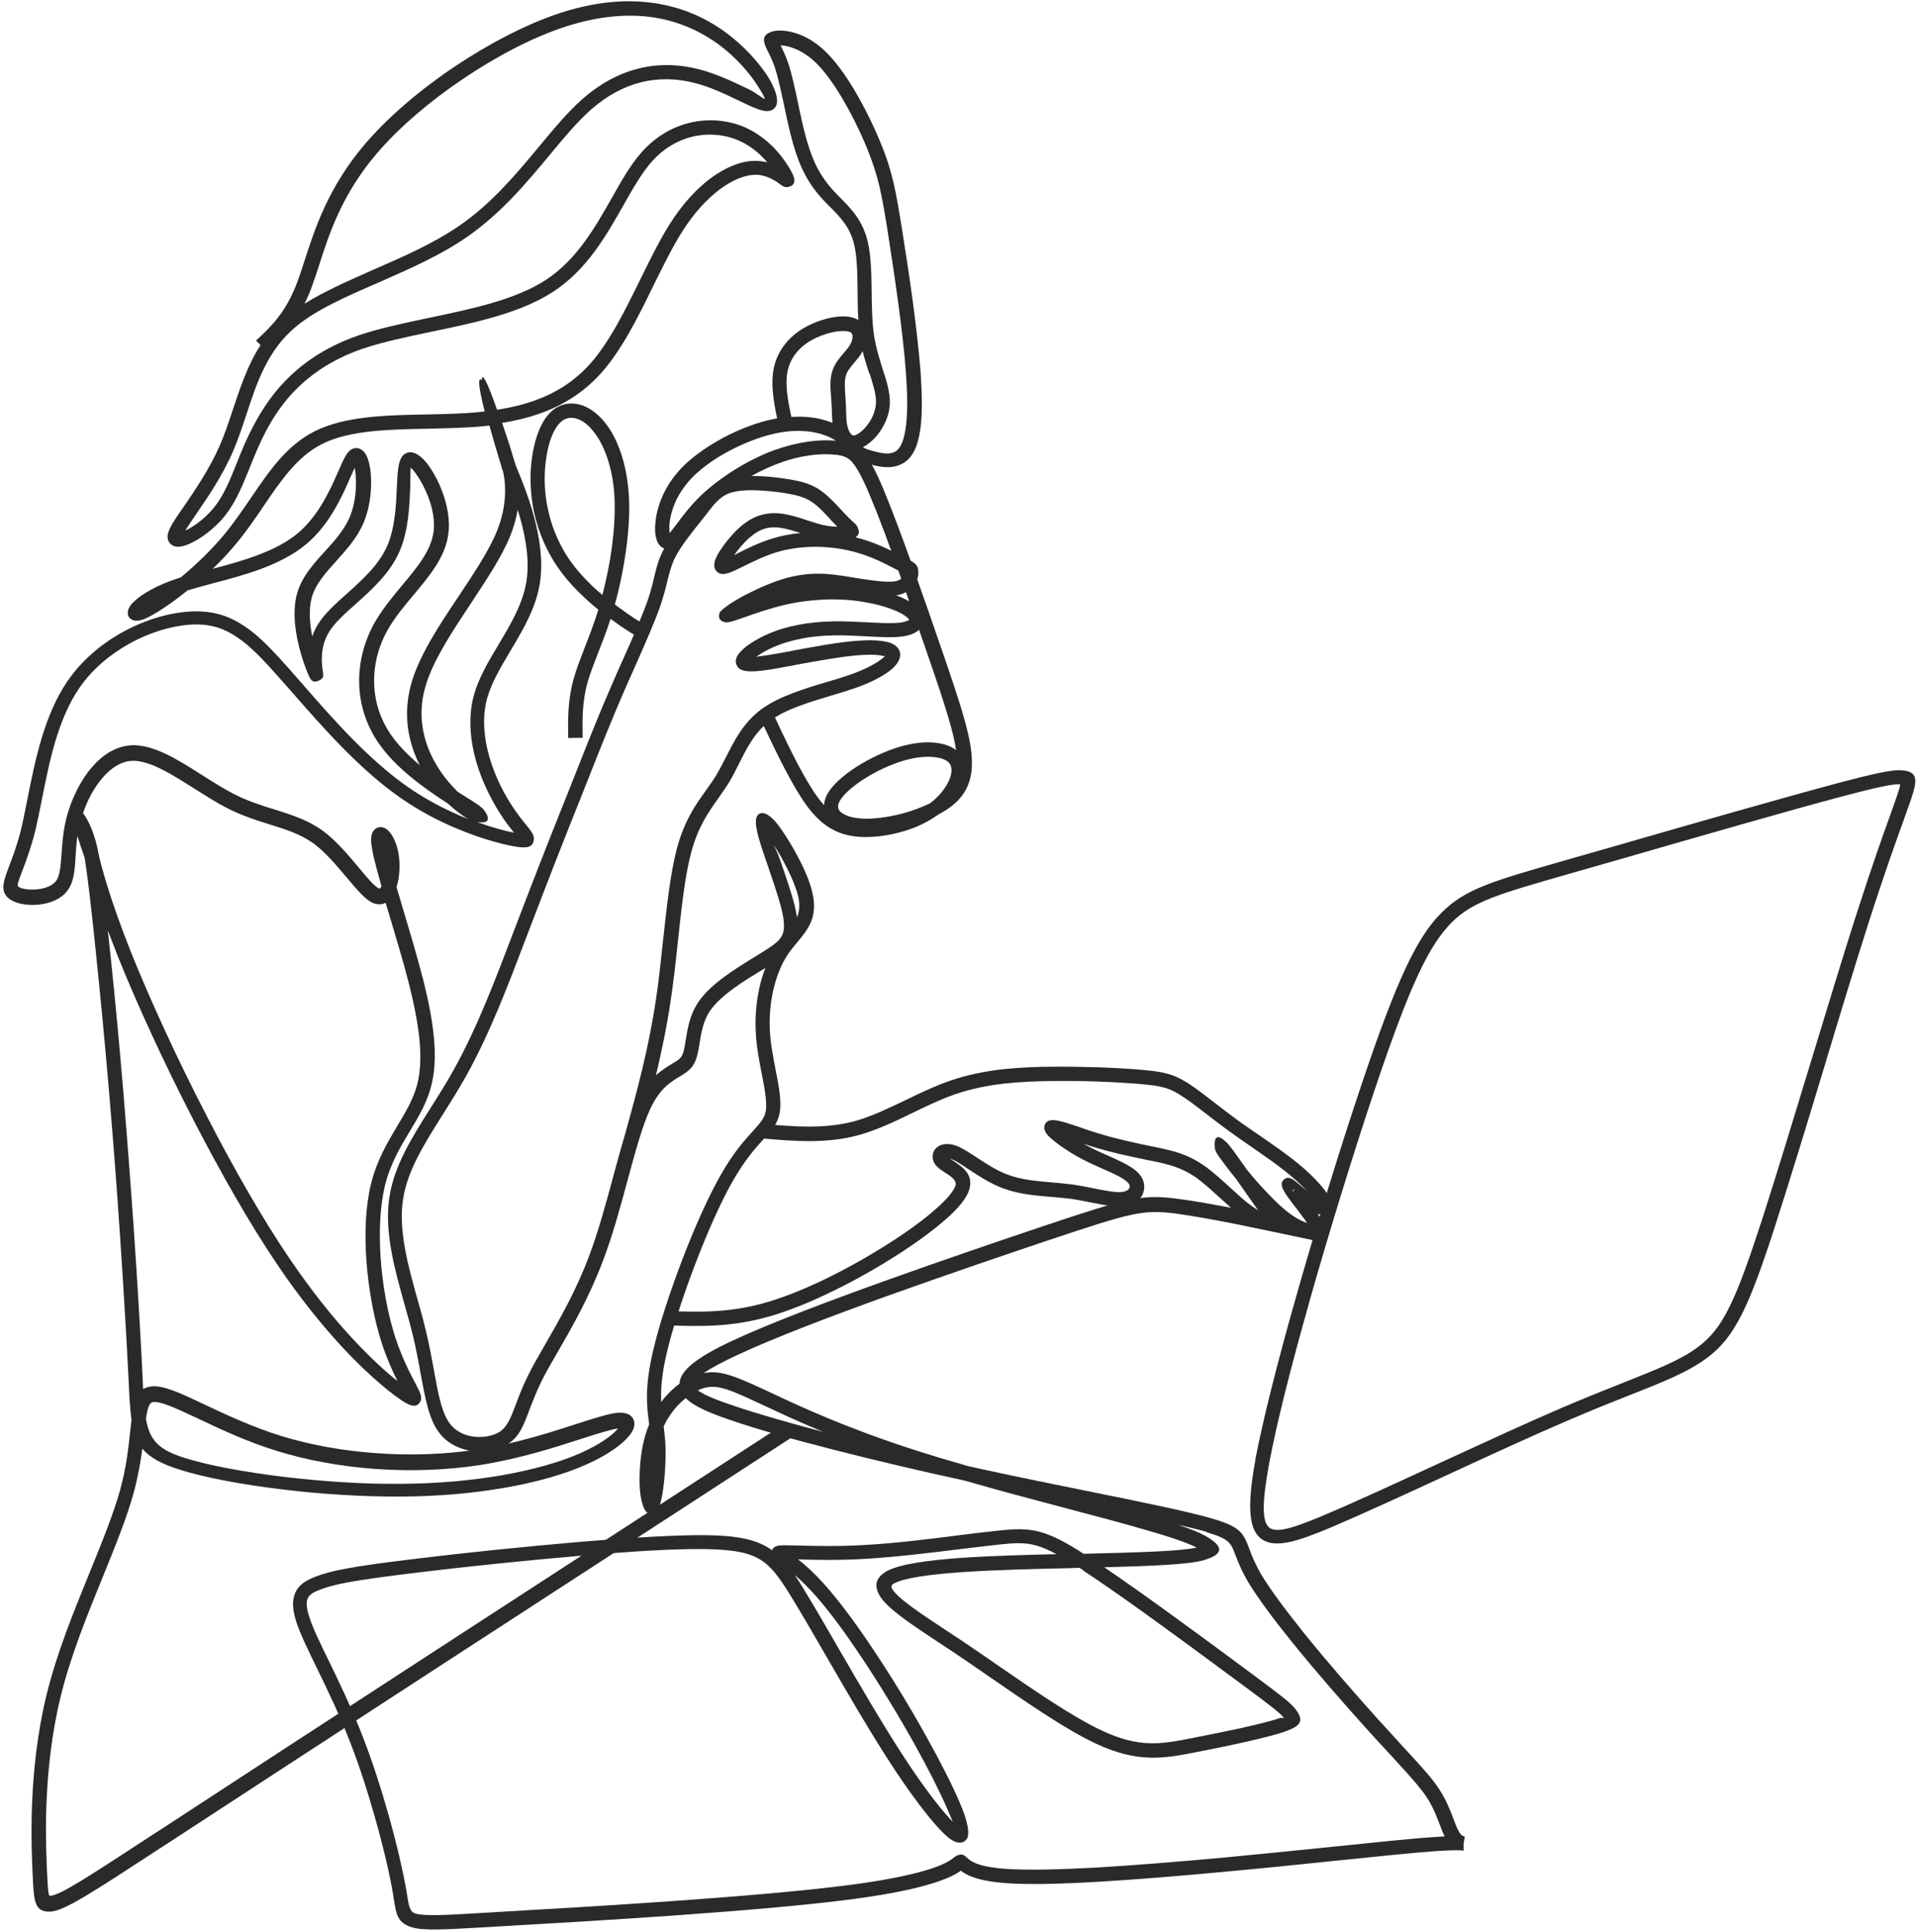 <?xml version="1.0" encoding="UTF-8"?>
<!DOCTYPE svg PUBLIC '-//W3C//DTD SVG 1.0//EN'
          'http://www.w3.org/TR/2001/REC-SVG-20010904/DTD/svg10.dtd'>
<svg clip-rule="evenodd" fill-rule="evenodd" height="103.0" image-rendering="optimizeQuality" preserveAspectRatio="xMidYMid meet" shape-rendering="geometricPrecision" text-rendering="geometricPrecision" version="1.0" viewBox="-0.2 -0.1 102.2 103.0" width="102.2" xmlns="http://www.w3.org/2000/svg" xmlns:xlink="http://www.w3.org/1999/xlink" zoomAndPan="magnify"
><g fill="#2b2a29" fill-rule="nonzero" id="change1_1"
  ><path d="M66.72 77.76c0.4,-2.13 1.19,-5.22 2.12,-8.51 1.13,-4 2.46,-8.29 3.53,-11.47 0.97,-2.9 1.72,-4.87 2.38,-6.28 0.68,-1.44 1.26,-2.3 1.91,-2.94 1.26,-1.26 2.66,-1.66 6.56,-2.78l2.9 -0.83c3.95,-1.14 8.91,-2.56 11.76,-3.32 1.78,-0.47 2.74,-0.68 3.24,-0.66 0.88,0.04 0.88,0.45 0.68,1.18 -0.1,0.34 -0.26,0.78 -0.5,1.45 -0.39,1.08 -1,2.76 -1.88,5.5 -0.67,2.09 -1.5,4.82 -2.33,7.58 -0.93,3.08 -1.88,6.19 -2.62,8.48 -0.71,2.21 -1.25,3.7 -1.79,4.78 -0.56,1.12 -1.12,1.81 -1.88,2.37 -0.99,0.74 -2.28,1.26 -4.19,2.01 -0.91,0.36 -1.97,0.78 -3.24,1.33 -1.87,0.8 -4.17,1.86 -6.4,2.89 -2.29,1.06 -4.51,2.08 -6.2,2.8 -1.76,0.74 -2.95,1.13 -3.68,0.65 -0.72,-0.48 -0.82,-1.74 -0.36,-4.25zm2.85 -8.31c-0.93,3.27 -1.71,6.35 -2.1,8.44 -0.4,2.17 -0.4,3.2 0.03,3.49 0.43,0.28 1.43,-0.07 2.96,-0.72 1.64,-0.69 3.88,-1.73 6.18,-2.79 2.24,-1.03 4.53,-2.09 6.42,-2.9 1.24,-0.53 2.32,-0.96 3.25,-1.33 1.86,-0.74 3.11,-1.23 4.02,-1.92 0.66,-0.49 1.16,-1.1 1.66,-2.11 0.52,-1.04 1.04,-2.5 1.75,-4.68 0.75,-2.32 1.69,-5.42 2.62,-8.47 0.84,-2.75 1.66,-5.47 2.34,-7.59 0.89,-2.78 1.49,-4.45 1.88,-5.53 0.23,-0.65 0.39,-1.08 0.48,-1.4 0.04,-0.14 0.06,-0.22 0.02,-0.22 -0.41,-0.02 -1.31,0.18 -3.01,0.63 -2.8,0.74 -7.78,2.18 -11.74,3.32l-2.9 0.83c-3.76,1.08 -5.1,1.46 -6.23,2.58 -0.58,0.58 -1.13,1.38 -1.76,2.72 -0.65,1.38 -1.38,3.32 -2.35,6.2 -1.06,3.16 -2.39,7.44 -3.52,11.43z"
    /><path d="M70.18 66.11c-1.46,-0.31 -2.92,-0.62 -4.29,-0.9 -1.34,-0.27 -2.53,-0.48 -3.4,-0.6 -0.86,-0.11 -1.44,-0.13 -2.34,0.06 -0.93,0.19 -2.2,0.61 -4.42,1.35 -2.24,0.75 -5.43,1.84 -8.51,2.94 -3.09,1.11 -6.1,2.26 -8,3.14 -0.89,0.41 -1.52,0.75 -1.91,1.02 0.37,-0.08 0.73,-0.06 1.14,0.04 0.52,0.13 1.13,0.39 1.97,0.78l0.41 0.19c1.63,0.77 4.08,1.91 7.71,3.08 0.9,0.29 1.87,0.58 2.88,0.87l0.87 0.19c1.98,0.43 3.82,0.8 5.5,1.14 2.87,0.58 5.28,1.07 6.59,1.45 1.58,0.46 1.7,0.78 2.03,1.64 0.12,0.33 0.29,0.77 0.64,1.37 0.48,0.8 1.3,1.9 2.23,3.06 1.27,1.58 2.76,3.28 3.9,4.55 0.56,0.62 1.04,1.14 1.44,1.58 1.05,1.14 1.65,1.78 2.06,2.49 0.27,0.46 0.45,0.92 0.6,1.32 0.15,0.4 0.28,0.73 0.42,0.86 0.08,0.08 0.19,0.09 0.19,0.1l-0.06 0.37 0 0.38c-0.03,0 -0.04,-0 -0.07,-0.01 -0.08,-0.01 -0.43,-0.03 -1.35,0.03 -1.15,0.08 -3.11,0.28 -5.43,0.52 -1.81,0.19 -3.85,0.4 -5.94,0.59 -2.34,0.22 -4.67,0.41 -6.69,0.53 -2.04,0.12 -3.79,0.16 -4.94,0.07 -1.52,-0.11 -2.11,-0.44 -2.38,-0.66 -0.42,0.3 -1.62,0.96 -5.66,1.5 -4.9,0.66 -14.08,1.19 -18.96,1.47l-0.66 0.04c-2.29,0.13 -3.39,0.2 -4.01,0 -0.74,-0.23 -0.82,-0.67 -0.95,-1.53l-0.04 -0.26c-0.16,-0.96 -0.5,-2.44 -0.96,-4.06 -0.37,-1.31 -0.81,-2.7 -1.31,-3.98 -0.58,-1.51 -1.24,-2.86 -1.79,-3.99 -0.5,-1.03 -0.91,-1.87 -1.11,-2.51 -0.24,-0.77 -0.19,-1.28 0.04,-1.65 0.23,-0.37 0.61,-0.56 1.03,-0.72 0.38,-0.14 0.79,-0.27 1.61,-0.42 0.8,-0.15 2,-0.32 3.93,-0.55 2.22,-0.27 5.44,-0.61 8.48,-0.87 2.25,-0.19 4.41,-0.33 6.02,-0.36 1.93,-0.03 3.07,0.12 3.92,0.58 0.12,0.07 0.24,0.14 0.35,0.22 0.05,-0.14 0.17,-0.22 0.39,-0.25 0.17,-0.02 0.51,-0.01 1,-0 0.82,0.02 2.08,0.06 3.58,-0.03 1.63,-0.09 3.56,-0.33 5.17,-0.54 0.68,-0.08 1.3,-0.16 1.88,-0.22 0.93,-0.1 1.56,-0.13 2.29,0.07 0.63,0.18 1.31,0.52 2.3,1.16 2.92,-0.07 5.11,-0.13 6.03,-0.33 -0.49,-0.25 -1.41,-0.57 -2.82,-0.97 -1.11,-0.32 -2.55,-0.71 -4.12,-1.12 -1.74,-0.46 -3.63,-0.96 -5.43,-1.48 -2.39,-0.52 -4.78,-1.08 -6.92,-1.63 -2.2,-0.56 -4.15,-1.11 -5.57,-1.6 -1.13,-0.38 -1.96,-0.74 -2.38,-1.17 -0.19,0.15 -0.38,0.33 -0.56,0.54 -0.23,0.28 -0.45,0.6 -0.62,0.97 0.04,0.28 0.07,0.57 0.09,0.88 0.04,0.77 -0.01,1.7 -0.11,2.41 -0.04,0.32 -0.1,0.6 -0.15,0.8 -0.1,0.36 -0.28,0.58 -0.53,0.57l-0.08 -0.01 -0.02 -0.01c-0.25,-0.07 -0.46,-0.72 -0.48,-1.55 -0.02,-0.7 0.04,-1.6 0.24,-2.39l0.07 -0.25c0.06,-0.19 0.12,-0.38 0.2,-0.56 -0.13,-0.96 -0.25,-1.94 0.2,-3.89 0.31,-1.34 0.89,-3.13 1.56,-4.88 0.64,-1.68 1.37,-3.32 2.02,-4.47 0.7,-1.25 1.31,-1.91 1.76,-2.41 0.36,-0.4 0.6,-0.67 0.67,-1.02 0.09,-0.47 -0.05,-1.21 -0.21,-2.03 -0.13,-0.66 -0.27,-1.36 -0.31,-2.09 -0.06,-0.84 0.01,-1.69 0.18,-2.46 0.08,-0.38 0.19,-0.75 0.33,-1.09l-0.16 0.1c-0.98,0.59 -2.22,1.35 -2.79,2.18 -0.37,0.54 -0.47,1.17 -0.56,1.71 -0.08,0.48 -0.14,0.89 -0.36,1.22 -0.19,0.28 -0.44,0.42 -0.73,0.6 -0.44,0.26 -1.02,0.61 -1.52,1.66 -0.43,0.9 -0.82,2.33 -1.24,3.88 -0.38,1.41 -0.79,2.92 -1.31,4.28 -0.73,1.94 -1.64,3.52 -2.39,4.82 -0.36,0.62 -0.68,1.17 -0.92,1.67 -0.26,0.54 -0.44,1.02 -0.6,1.43 -0.31,0.83 -0.53,1.43 -1.14,1.83 -0.5,0.32 -1.23,0.48 -1.94,0.38 -0.62,-0.09 -1.24,-0.37 -1.67,-0.89 -0.6,-0.72 -0.8,-1.86 -1.06,-3.26 -0.11,-0.63 -0.24,-1.31 -0.41,-2.02 -0.12,-0.5 -0.28,-1.06 -0.44,-1.63 -0.52,-1.86 -1.08,-3.84 -0.82,-5.67 0.24,-1.71 1.19,-3.21 2.23,-4.86 0.4,-0.63 0.82,-1.29 1.21,-2 1.25,-2.23 2.26,-4.91 3.21,-7.41l0.28 -0.73c0.92,-2.41 1.8,-4.64 2.55,-6.51l0.48 -1.21c0.68,-1.72 1.23,-3.11 1.88,-4.6 0.26,-0.6 0.42,-0.97 0.6,-1.36 0.53,-1.18 1.03,-2.33 1.33,-3.18 0.18,-0.52 0.28,-0.93 0.36,-1.28 0.11,-0.47 0.21,-0.87 0.43,-1.32 0.33,-0.67 0.91,-1.41 1.42,-2.05l0.38 -0.48c0.53,-0.68 0.92,-1.19 1.79,-1.41 0.38,-0.1 0.85,-0.13 1.33,-0.12 0.61,0.01 1.23,0.08 1.73,0.16 0.45,0.07 0.81,0.15 1.11,0.26 0.32,0.12 0.59,0.27 0.85,0.48 0.33,0.26 0.66,0.62 0.95,0.93 0.11,0.12 0.22,0.24 0.35,0.37 0.09,0.09 0.16,0.16 0.22,0.21 0.14,0.13 0.24,0.21 0.29,0.34 0.1,0.23 0.07,0.4 -0.12,0.52 1.03,0.26 1.82,0.67 2.34,0.94l0.26 0.13c0.57,0.29 0.75,0.38 0.75,0.83 0,0.22 -0.08,0.53 -0.32,0.78 -0.17,0.17 -0.41,0.32 -0.74,0.39l-0.13 0.02c0.5,0.19 0.9,0.41 1.14,0.64 0.13,0.12 0.22,0.25 0.27,0.39 0.07,0.19 0.07,0.37 0,0.55 -0.07,0.16 -0.19,0.3 -0.37,0.4 -0.17,0.1 -0.41,0.18 -0.71,0.22 -0.51,0.07 -1.2,0.03 -1.95,-0.01 -0.54,-0.03 -1.12,-0.06 -1.65,-0.05 -0.62,0.01 -1.21,0.06 -1.75,0.17 -0.54,0.1 -1.03,0.25 -1.48,0.44 -0.37,0.16 -0.7,0.35 -0.95,0.53l0.22 -0.03c0.47,-0.06 1.06,-0.17 1.67,-0.28l0.03 -0.01c1.24,-0.23 2.55,-0.48 3.58,-0.54 0.21,-0.01 0.4,-0.02 0.57,-0.02 0.39,0 0.73,0.04 0.98,0.11 0.37,0.11 0.6,0.32 0.62,0.63l0 0.04c0,0.31 -0.26,0.67 -0.77,1 -0.38,0.25 -0.92,0.52 -1.6,0.76 -0.4,0.14 -0.83,0.27 -1.27,0.4 -1.16,0.35 -2.45,0.73 -3.28,1.34 -0.82,0.6 -1.26,1.47 -1.67,2.3 -0.17,0.33 -0.33,0.66 -0.51,0.96 -0.19,0.31 -0.39,0.59 -0.59,0.88 -0.52,0.73 -1.08,1.51 -1.45,2.89 -0.33,1.23 -0.52,2.96 -0.71,4.75 -0.11,1.05 -0.23,2.12 -0.38,3.12 -0.21,1.44 -0.49,2.75 -0.79,4.02 0.3,-0.28 0.6,-0.46 0.85,-0.61 0.22,-0.13 0.4,-0.24 0.5,-0.38 0.13,-0.19 0.18,-0.52 0.24,-0.91 0.1,-0.61 0.21,-1.33 0.68,-2.02 0.66,-0.97 1.98,-1.77 3.02,-2.41l0.53 -0.33c0.46,-0.29 0.77,-0.52 0.91,-0.81 0.14,-0.3 0.13,-0.73 -0.05,-1.45 -0.17,-0.67 -0.48,-1.56 -0.76,-2.38 -0.44,-1.28 -0.83,-2.4 -0.42,-2.64 0.04,-0.02 0.07,-0.03 0.11,-0.04 0.24,-0.05 0.57,0.2 0.91,0.64 0.25,0.33 0.55,0.8 0.84,1.31 0.43,0.75 0.83,1.61 0.98,2.29 0.3,1.31 -0.22,1.94 -0.82,2.66 -0.18,0.22 -0.37,0.44 -0.54,0.71 -0.32,0.5 -0.57,1.14 -0.73,1.85 -0.16,0.71 -0.22,1.48 -0.17,2.24 0.04,0.67 0.18,1.36 0.3,1.99 0.18,0.9 0.33,1.71 0.21,2.32 -0.11,0.56 -0.41,0.89 -0.86,1.38 -0.43,0.47 -1,1.11 -1.66,2.27 -0.63,1.11 -1.34,2.72 -1.97,4.37 -0.66,1.72 -1.23,3.48 -1.53,4.78 -0.27,1.15 -0.32,1.94 -0.29,2.59 0.06,-0.07 0.11,-0.15 0.17,-0.22 0.26,-0.3 0.53,-0.56 0.81,-0.76 0.01,-0.68 0.88,-1.39 2.86,-2.31 1.91,-0.89 4.94,-2.04 8.06,-3.16 3.12,-1.12 6.3,-2.2 8.53,-2.95 2.25,-0.75 3.54,-1.17 4.5,-1.37 1,-0.21 1.64,-0.19 2.59,-0.07 0.93,0.12 2.13,0.34 3.46,0.6 1.3,0.26 2.8,0.58 4.3,0.9l-0.16 0.74zm-33.18 7.92c0.32,0.25 1.02,0.53 1.98,0.85 1.22,0.41 2.85,0.88 4.7,1.37 -1.3,-0.54 -2.35,-1.03 -3.18,-1.42l-0.41 -0.19c-0.79,-0.37 -1.36,-0.62 -1.82,-0.73 -0.41,-0.1 -0.75,-0.08 -1.12,0.06l-0.15 0.06zm27.15 7.56c-0.41,-0.12 -0.93,-0.25 -1.55,-0.39 0.68,0.23 1.17,0.43 1.47,0.6 1.02,0.58 0.94,0.99 -0.09,1.29 -0.78,0.23 -2.69,0.31 -5.31,0.38 1.12,0.76 2.47,1.72 3.8,2.69 1.59,1.15 3.22,2.36 4.35,3.2 1.14,0.85 1.79,1.33 2.05,1.68 0.5,0.65 0.23,0.91 -0.57,1.19 -0.47,0.17 -1.25,0.36 -2.13,0.56 -0.89,0.2 -1.83,0.39 -2.66,0.55 -0.86,0.17 -1.62,0.31 -2.45,0.28 -0.84,-0.03 -1.72,-0.23 -2.82,-0.74 -1.61,-0.75 -3.69,-2.19 -5.72,-3.59 -0.65,-0.45 -1.3,-0.9 -1.93,-1.32l-0.85 -0.56c-1.46,-0.97 -2.67,-1.77 -3.05,-2.44 -0.3,-0.52 -0.21,-0.95 0.38,-1.29 0.66,-0.37 2.15,-0.58 3.95,-0.71 1.58,-0.11 3.42,-0.16 5.11,-0.2 -0.42,-0.22 -0.76,-0.37 -1.08,-0.46 -0.61,-0.17 -1.17,-0.14 -2.01,-0.05 -0.49,0.05 -1.15,0.14 -1.87,0.22 -1.62,0.2 -3.55,0.44 -5.23,0.54 -1.49,0.09 -2.76,0.05 -3.59,0.03 0.41,0.32 0.94,0.8 1.54,1.49 0.75,0.86 1.62,2.04 2.48,3.34 0.99,1.48 1.98,3.11 2.79,4.57 0.77,1.38 1.4,2.62 1.79,3.53 0.45,1.03 0.59,1.77 0.36,2.02 -0.02,0.02 -0.04,0.04 -0.06,0.06 -0.23,0.17 -0.52,0.11 -0.87,-0.16 -0.21,-0.17 -0.48,-0.44 -0.79,-0.8 -0.61,-0.71 -1.42,-1.8 -2.31,-3.17 -1.12,-1.72 -2.37,-3.88 -3.48,-5.8 -0.66,-1.15 -1.28,-2.21 -1.78,-3.03 -0.65,-1.06 -1.11,-1.73 -1.81,-2.11 -0.72,-0.39 -1.75,-0.51 -3.55,-0.49 -1.56,0.02 -3.71,0.16 -5.97,0.36 -3.03,0.26 -6.23,0.6 -8.45,0.87 -1.93,0.23 -3.11,0.4 -3.88,0.54 -0.76,0.14 -1.14,0.26 -1.47,0.38 -0.29,0.11 -0.54,0.23 -0.65,0.41 -0.12,0.19 -0.13,0.5 0.04,1.03 0.18,0.59 0.58,1.41 1.07,2.41 0.55,1.14 1.21,2.5 1.81,4.05 0.5,1.3 0.96,2.72 1.33,4.04 0.47,1.65 0.81,3.17 0.98,4.14l0.04 0.27c0.09,0.55 0.14,0.84 0.43,0.93 0.49,0.15 1.55,0.09 3.74,-0.04l0.66 -0.04c4.87,-0.28 14.04,-0.81 18.9,-1.46 4.32,-0.58 5.15,-1.23 5.41,-1.44 0.07,-0.05 0.11,-0.09 0.18,-0.11 0.27,-0.12 0.37,-0.03 0.55,0.14 0.15,0.14 0.5,0.46 2.04,0.57 1.13,0.08 2.84,0.04 4.85,-0.07 2.03,-0.12 4.34,-0.31 6.66,-0.52 2,-0.19 4.08,-0.4 5.93,-0.59 2.34,-0.24 4.32,-0.45 5.46,-0.52l0.5 -0.03c-0.1,-0.2 -0.19,-0.42 -0.28,-0.67 -0.14,-0.37 -0.31,-0.8 -0.55,-1.21 -0.37,-0.63 -0.95,-1.25 -1.96,-2.36 -0.41,-0.44 -0.89,-0.96 -1.45,-1.58 -1.14,-1.27 -2.64,-2.98 -3.93,-4.58 -0.96,-1.19 -1.8,-2.32 -2.3,-3.15 -0.38,-0.65 -0.56,-1.12 -0.7,-1.49 -0.23,-0.6 -0.31,-0.83 -1.53,-1.18zm-21.98 2.29c0.17,0.25 0.34,0.52 0.52,0.82 0.51,0.84 1.13,1.9 1.79,3.05 1.11,1.92 2.36,4.07 3.46,5.76 0.87,1.34 1.66,2.4 2.25,3.09 0.15,0.17 0.29,0.32 0.41,0.45l-0.33 -0.77c-0.39,-0.9 -1,-2.1 -1.76,-3.46 -0.81,-1.45 -1.79,-3.06 -2.76,-4.52 -0.85,-1.28 -1.7,-2.44 -2.42,-3.26 -0.44,-0.5 -0.83,-0.88 -1.16,-1.16zm15.4 -0.24l-0.22 -0.14 -0.68 0.02c-1.8,0.04 -3.83,0.09 -5.59,0.21 -1.69,0.12 -3.08,0.3 -3.63,0.61 -0.13,0.07 -0.15,0.16 -0.1,0.26 0.29,0.51 1.43,1.27 2.81,2.18l0.85 0.56c0.63,0.42 1.28,0.87 1.93,1.32 2,1.38 4.06,2.8 5.61,3.52 1,0.47 1.79,0.65 2.52,0.67 0.74,0.03 1.46,-0.11 2.28,-0.27 0.86,-0.17 1.82,-0.36 2.64,-0.54 0.84,-0.19 1.59,-0.37 2.04,-0.53 0.12,-0.04 0.25,0.03 0.22,-0.01 -0.2,-0.26 -0.81,-0.72 -1.9,-1.53 -1.1,-0.81 -2.68,-1.99 -4.35,-3.2 -1.63,-1.19 -3.28,-2.36 -4.46,-3.13zm-15.28 -34.83c0.13,-0.31 0.17,-0.66 0.06,-1.12 -0.14,-0.6 -0.51,-1.38 -0.9,-2.08 -0.13,-0.23 -0.27,-0.46 -0.4,-0.66 0.11,0.23 0.23,0.49 0.33,0.78 0.29,0.83 0.61,1.75 0.78,2.44 0.06,0.24 0.1,0.45 0.13,0.64zm-9.8 13.83c0.22,-0.79 0.42,-1.55 0.63,-2.24 0.63,-2.28 1.26,-4.56 1.66,-7.27 0.15,-1.01 0.26,-2.06 0.37,-3.09 0.2,-1.82 0.39,-3.58 0.73,-4.87 0.4,-1.51 1,-2.35 1.56,-3.13 0.2,-0.28 0.39,-0.55 0.56,-0.83 0.17,-0.29 0.33,-0.6 0.49,-0.91 0.46,-0.91 0.94,-1.87 1.9,-2.58 0.94,-0.69 2.3,-1.1 3.51,-1.46 0.45,-0.13 0.87,-0.26 1.24,-0.39 0.63,-0.22 1.11,-0.46 1.44,-0.67 0.28,-0.19 0.43,-0.32 0.43,-0.37 -0.01,-0.02 -0.03,0.07 -0.07,0.06 -0.17,-0.05 -0.44,-0.08 -0.76,-0.08 -0.17,0 -0.34,0.01 -0.51,0.02 -0.99,0.07 -2.28,0.31 -3.49,0.53l-0.03 0.01c-0.63,0.12 -1.24,0.23 -1.72,0.29 -0.57,0.07 -1.02,0.06 -1.23,-0.12 -0.04,-0.03 -0.07,-0.07 -0.1,-0.12 -0.12,-0.2 -0.09,-0.42 0.07,-0.64 0.09,-0.12 0.22,-0.25 0.39,-0.39 0.3,-0.23 0.72,-0.49 1.2,-0.69 0.5,-0.22 1.05,-0.38 1.64,-0.49 0.58,-0.11 1.21,-0.17 1.89,-0.18 0.57,-0.01 1.15,0.03 1.69,0.05 0.72,0.04 1.38,0.07 1.82,0.02 0.19,-0.03 0.33,-0.07 0.43,-0.12l0.04 -0.03c-0.01,-0.03 -0.04,-0.07 -0.09,-0.11 -0.17,-0.16 -0.48,-0.33 -0.9,-0.48 -0.43,-0.16 -0.96,-0.29 -1.54,-0.38 -0.62,-0.1 -1.3,-0.14 -2.02,-0.11 -0.65,0.03 -1.33,0.11 -2.03,0.27 -0.82,0.19 -1.66,0.48 -2.25,0.69 -0.5,0.18 -0.85,0.3 -1.02,0.24 -0.25,-0.07 -0.34,-0.23 -0.26,-0.49l0 -0c0.05,-0.15 0.72,-0.64 1.56,-1.05 0.55,-0.28 1.19,-0.56 1.77,-0.74 0.71,-0.22 1.34,-0.3 1.92,-0.3 0.58,0 1.1,0.08 1.62,0.16l0.29 0.05c0.89,0.14 1.76,0.28 2.23,0.19 0.16,-0.03 0.27,-0.1 0.34,-0.17 0.08,-0.09 0.11,-0.19 0.11,-0.26 0,-0.01 -0.08,-0.03 -0.33,-0.15l-0.27 -0.14c-0.52,-0.27 -1.35,-0.7 -2.41,-0.93 -0.6,-0.13 -1.27,-0.2 -1.96,-0.18 -0.61,0.02 -1.24,0.11 -1.84,0.29 -0.66,0.2 -1.29,0.52 -1.78,0.76 -0.57,0.28 -0.98,0.49 -1.26,0.36l-0 -0c-0.04,-0.02 -0.07,-0.04 -0.11,-0.07 -0.18,-0.16 -0.2,-0.39 -0.1,-0.67 0.06,-0.15 0.15,-0.33 0.28,-0.52 0.25,-0.38 0.61,-0.82 0.96,-1.14 0.37,-0.34 0.75,-0.57 1.13,-0.69 0.39,-0.12 0.77,-0.14 1.18,-0.09 0.44,0.06 0.89,0.2 1.33,0.35 0.31,0.1 0.61,0.2 0.89,0.26 0.27,0.06 0.52,0.08 0.73,0.09l-0.34 -0.36c-0.26,-0.29 -0.56,-0.62 -0.86,-0.85 -0.2,-0.16 -0.4,-0.27 -0.64,-0.36 -0.26,-0.1 -0.57,-0.16 -0.97,-0.23 -0.47,-0.07 -1.06,-0.14 -1.62,-0.15 -0.42,-0.01 -0.82,0.02 -1.14,0.1 -0.62,0.16 -0.95,0.57 -1.38,1.14l-0.38 0.48c-0.49,0.61 -1.05,1.32 -1.34,1.91 -0.18,0.38 -0.27,0.74 -0.38,1.17 -0.09,0.38 -0.2,0.81 -0.38,1.35 -0.3,0.87 -0.82,2.04 -1.35,3.24l-0.6 1.35c-0.63,1.46 -1.19,2.85 -1.87,4.58l-0.48 1.21c-0.74,1.85 -1.61,4.05 -2.54,6.5l-0.28 0.73c-0.96,2.53 -1.98,5.23 -3.26,7.51 -0.4,0.71 -0.82,1.38 -1.23,2.03 -0.99,1.57 -1.9,3.01 -2.12,4.56 -0.24,1.67 0.3,3.57 0.8,5.36 0.16,0.56 0.31,1.1 0.44,1.66 0.18,0.74 0.3,1.43 0.42,2.06 0.23,1.29 0.42,2.33 0.9,2.9 0.3,0.36 0.74,0.56 1.19,0.62 0.53,0.07 1.06,-0.03 1.42,-0.26 0.4,-0.27 0.59,-0.76 0.85,-1.45 0.16,-0.43 0.35,-0.93 0.63,-1.5 0.25,-0.52 0.58,-1.08 0.94,-1.71 0.74,-1.28 1.63,-2.83 2.34,-4.71 0.49,-1.31 0.9,-2.81 1.28,-4.22zm10.01 -34.31c-0.38,-0.12 -0.76,-0.24 -1.11,-0.29 -0.3,-0.04 -0.58,-0.03 -0.85,0.06 -0.28,0.09 -0.55,0.26 -0.84,0.52 -0.27,0.25 -0.55,0.58 -0.76,0.88l0.15 -0.08c0.52,-0.26 1.18,-0.59 1.9,-0.81 0.5,-0.15 1.01,-0.25 1.52,-0.29z"
    /><path d="M42.11 76.48c-13.15,8.54 -26.31,17.09 -33.14,21.56l-0.68 0.44c-3.55,2.32 -5.04,3.3 -5.79,3.35 -0.83,0.05 -0.88,-0.54 -0.94,-1.56 -0.05,-0.97 -0.12,-2.46 -0.05,-4.21 0.07,-1.75 0.28,-3.77 0.77,-5.78 0.55,-2.25 1.46,-4.47 2.3,-6.53 0.66,-1.62 1.27,-3.13 1.63,-4.42 0.33,-1.21 0.44,-2.27 0.53,-3.1 0.02,-0.22 0.05,-0.43 0.07,-0.62 -0.08,-0.59 -0.12,-1.32 -0.16,-2.24l-0.02 -0.38c-0.09,-1.8 -0.24,-4.35 -0.43,-7.17 -0.16,-2.42 -0.36,-5.06 -0.58,-7.63 -0.21,-2.46 -0.43,-4.79 -0.63,-6.74 -0.25,-2.48 -0.47,-4.42 -0.6,-5.3l-0.08 -0.52c-0.16,-0.45 -0.29,-0.84 -0.38,-1.16 -0.06,0.39 -0.08,0.76 -0.1,1.09 -0.05,0.81 -0.09,1.46 -0.53,1.94l-0.04 0.05c-0.38,0.38 -0.99,0.57 -1.56,0.6 -0.58,0.03 -1.16,-0.1 -1.45,-0.36l-0.03 -0.02c-0.41,-0.41 -0.24,-0.88 0.08,-1.72 0.18,-0.48 0.43,-1.12 0.63,-1.96 0.11,-0.46 0.22,-1.02 0.34,-1.62 0.4,-2 0.88,-4.44 2.14,-6.27 0.77,-1.11 1.81,-1.98 2.92,-2.59 1.28,-0.71 2.65,-1.08 3.78,-1.11 1.08,-0.03 1.93,0.25 2.74,0.8 0.78,0.52 1.5,1.29 2.37,2.27l0.7 0.8c1.57,1.8 3.52,4.03 5.62,5.49 0.97,0.68 1.98,1.19 2.89,1.58l0.32 0.13c-0.27,-0.16 -0.65,-0.43 -1.08,-0.83 -1.15,-0.74 -2.75,-1.85 -3.69,-3.22 -0.66,-0.96 -0.99,-2.03 -1.03,-3.1 -0.04,-1.13 0.24,-2.26 0.79,-3.26 0.41,-0.74 0.96,-1.4 1.49,-2.04 0.79,-0.94 1.54,-1.84 1.68,-2.84 0.09,-0.63 -0.06,-1.34 -0.31,-1.96 -0.18,-0.45 -0.4,-0.85 -0.62,-1.15 -0.11,-0.16 -0.21,-0.27 -0.29,-0.34 -0.01,0.15 -0.01,0.54 -0.02,1.04 -0.04,1 -0.09,2.32 -0.57,3.43 -0.51,1.17 -1.47,2.03 -2.35,2.82 -0.58,0.51 -1.11,0.99 -1.41,1.48 -0.52,0.84 -0.38,1.79 -0.33,2.09 0.04,0.24 0.06,0.38 -0.21,0.5 -0.29,0.13 -0.4,0.03 -0.53,-0.24 -0.11,-0.24 -0.52,-1.25 -0.69,-2.37 -0.1,-0.65 -0.12,-1.35 0.04,-1.97 0.24,-0.92 0.87,-1.62 1.51,-2.32 0.5,-0.55 1,-1.11 1.29,-1.76 0.36,-0.82 0.41,-1.83 0.32,-2.5l-0.03 -0.19 -0.22 0.49c-0.44,1.01 -1.11,2.54 -2.37,3.59 -1.35,1.13 -3.31,1.65 -5.03,2.1 -0.45,0.12 -0.89,0.24 -1.29,0.36 -0.97,0.79 -1.85,1.34 -2.31,1.53 -0.24,0.09 -0.43,0.11 -0.56,0.07 -0.28,-0.09 -0.37,-0.29 -0.29,-0.57 0.03,-0.1 0.1,-0.22 0.21,-0.34 0.29,-0.32 1.01,-0.82 2.08,-1.21 0.16,-0.06 0.33,-0.11 0.5,-0.17l0.09 -0.07c0.76,-0.64 1.58,-1.42 2.27,-2.26 0.5,-0.61 0.94,-1.26 1.38,-1.9 0.98,-1.44 1.91,-2.81 3.4,-3.56 1.61,-0.81 3.78,-0.86 5.95,-0.9 0.7,-0.01 1.39,-0.03 2.09,-0.07 0.35,-0.02 0.7,-0.05 1.03,-0.09 -0.36,-1.41 -0.36,-1.85 -0.16,-1.67 0.01,-0.41 0.25,-0.05 0.82,1.58 0.71,-0.11 1.39,-0.27 2.03,-0.5 1.1,-0.4 2.09,-1.01 2.93,-1.95 1.05,-1.18 1.88,-2.88 2.68,-4.51 0.53,-1.07 1.04,-2.12 1.59,-2.98 0.67,-1.05 1.4,-1.83 2.11,-2.37 0.85,-0.64 1.68,-0.95 2.36,-0.96 0.26,-0.01 0.5,0.03 0.71,0.08 -0.08,-0.09 -0.16,-0.18 -0.25,-0.27 -0.33,-0.34 -0.76,-0.67 -1.26,-0.89 -0.72,-0.32 -1.61,-0.42 -2.5,-0.21 -0.77,0.19 -1.53,0.62 -2.18,1.36 -0.52,0.6 -0.99,1.42 -1.48,2.29 -0.92,1.62 -1.94,3.43 -3.74,4.61 -1.76,1.15 -4.19,1.66 -6.51,2.14 -1.33,0.28 -2.62,0.55 -3.7,0.92 -1.43,0.5 -2.49,1.19 -3.31,1.96 -0.82,0.77 -1.39,1.63 -1.82,2.46 -0.35,0.66 -0.61,1.32 -0.86,1.94 -0.39,0.96 -0.74,1.83 -1.33,2.56 -0.57,0.7 -1.35,1.25 -1.9,1.48 -0.19,0.08 -0.36,0.13 -0.5,0.14 -0.25,0.02 -0.44,-0.06 -0.56,-0.25 -0.07,-0.11 -0.09,-0.23 -0.07,-0.38 0.05,-0.33 0.39,-0.84 0.86,-1.51 0.58,-0.85 1.37,-2 1.92,-3.26 0.26,-0.6 0.48,-1.26 0.7,-1.92 0.39,-1.17 0.78,-2.36 1.47,-3.43l-0.24 -0.24 0.01 -0.01c0.78,-0.73 1.57,-1.46 2.19,-3.11 0.13,-0.34 0.25,-0.73 0.39,-1.15 0.55,-1.7 1.26,-3.91 3.22,-6.21 1.22,-1.43 2.93,-2.89 4.78,-4.13 1.84,-1.23 3.82,-2.26 5.6,-2.85 1.69,-0.55 3.21,-0.72 4.56,-0.59 1.55,0.14 2.87,0.66 3.96,1.39 0.17,0.11 0.33,0.23 0.49,0.35 0.87,0.67 1.56,1.45 2,2.1 0.51,0.76 0.7,1.44 0.5,1.74l-0.02 0.03c-0.33,0.43 -0.97,0.11 -1.87,-0.32 -0.69,-0.33 -1.56,-0.76 -2.44,-0.98 -0.94,-0.24 -1.92,-0.27 -2.89,-0.02 -0.89,0.23 -1.78,0.7 -2.64,1.46 -0.72,0.64 -1.43,1.49 -2.19,2.41 -1.23,1.48 -2.59,3.11 -4.41,4.37 -1.43,0.99 -3.11,1.72 -4.72,2.43 -1.71,0.74 -3.33,1.45 -4.42,2.37 -1.49,1.25 -2.05,2.95 -2.6,4.62 -0.22,0.67 -0.44,1.33 -0.72,1.99 -0.58,1.34 -1.39,2.52 -1.99,3.39 -0.23,0.34 -0.43,0.63 -0.56,0.85 0.46,-0.21 1.07,-0.66 1.53,-1.23 0.52,-0.64 0.85,-1.46 1.21,-2.36 0.25,-0.63 0.52,-1.3 0.9,-2.01 0.47,-0.89 1.08,-1.82 1.97,-2.66 0.89,-0.84 2.04,-1.59 3.58,-2.13 1.12,-0.39 2.44,-0.66 3.79,-0.95 2.25,-0.47 4.62,-0.96 6.25,-2.03 1.65,-1.08 2.62,-2.81 3.5,-4.35 0.51,-0.91 0.99,-1.76 1.57,-2.42 0.76,-0.87 1.67,-1.38 2.58,-1.6 1.06,-0.26 2.12,-0.13 2.98,0.25 0.6,0.27 1.1,0.66 1.49,1.05 0.65,0.67 1.03,1.39 1.09,1.59 0.08,0.29 -0,0.45 -0.26,0.52 -0.2,0.06 -0.31,-0.02 -0.49,-0.15 -0.22,-0.16 -0.7,-0.5 -1.32,-0.49 -0.54,0.01 -1.21,0.27 -1.92,0.81 -0.64,0.49 -1.31,1.2 -1.93,2.17 -0.53,0.83 -1.03,1.85 -1.55,2.9 -0.82,1.68 -1.68,3.43 -2.79,4.68 -0.93,1.04 -2.02,1.72 -3.25,2.16 -0.65,0.23 -1.33,0.4 -2.04,0.51l0.11 0.33c0.18,0.52 0.36,1.08 0.53,1.67 0.06,0.2 0.1,0.31 0.18,0.5 0.4,0.97 1.52,3.65 1.21,5.92 -0.19,1.4 -0.9,2.58 -1.59,3.74 -0.53,0.89 -1.05,1.76 -1.27,2.64 -0.21,0.85 -0.15,1.74 0.04,2.59 0.26,1.13 0.77,2.18 1.26,2.94 0.29,0.46 0.58,0.82 0.79,1.08 0.29,0.36 0.47,0.58 0.43,0.83 -0.05,0.35 -0.3,0.45 -0.86,0.37 -0.59,-0.08 -1.82,-0.38 -3.25,-0.98 -0.96,-0.4 -2.02,-0.95 -3.03,-1.66 -2.18,-1.52 -4.16,-3.79 -5.76,-5.62l-0.7 -0.79c-0.82,-0.93 -1.51,-1.66 -2.23,-2.14 -0.68,-0.46 -1.39,-0.7 -2.3,-0.67 -1.01,0.03 -2.26,0.37 -3.43,1.02 -1.01,0.56 -1.97,1.35 -2.66,2.35 -1.17,1.69 -1.63,4.05 -2.01,5.98 -0.12,0.59 -0.23,1.15 -0.35,1.65 -0.22,0.89 -0.47,1.55 -0.66,2.05 -0.21,0.55 -0.32,0.85 -0.26,0.91l0.01 0.01c0.14,0.12 0.5,0.18 0.89,0.16 0.41,-0.02 0.83,-0.14 1.06,-0.38l0.03 -0.03c0.25,-0.28 0.28,-0.81 0.33,-1.47 0.04,-0.57 0.08,-1.22 0.26,-1.93 0.24,-0.93 0.71,-1.96 1.37,-2.72 0.57,-0.66 1.27,-1.11 2.09,-1.16 1.18,-0.06 2.49,0.77 3.79,1.6 0.57,0.36 1.14,0.72 1.68,1 0.75,0.38 1.47,0.61 2.16,0.82 0.92,0.29 1.78,0.56 2.58,1.14 0.72,0.53 1.35,1.29 1.9,1.94 0.47,0.57 0.87,1.05 1.11,1.14l0.02 0.01c0.01,-0 0.02,-0.02 0.04,-0.04 0.02,-0.03 0.04,-0.06 0.06,-0.09 -0.3,-1.05 -0.52,-1.89 -0.55,-2.35 -0.02,-0.29 0.03,-0.49 0.13,-0.62 0.13,-0.16 0.3,-0.22 0.5,-0.17 0.11,0.03 0.22,0.1 0.31,0.2 0.2,0.21 0.43,0.66 0.52,1.21 0.09,0.56 0.06,1.26 -0.11,1.77l0.36 1.22c0.15,0.49 0.3,1.02 0.51,1.72 0.36,1.25 0.73,2.57 0.95,3.83 0.23,1.29 0.31,2.52 0.09,3.57 -0.21,1.04 -0.7,1.85 -1.22,2.71 -0.5,0.84 -1.03,1.72 -1.31,2.88 -0.26,1.09 -0.32,2.43 -0.23,3.8 0.1,1.52 0.39,3.06 0.78,4.27 0.36,1.1 0.8,1.95 1.08,2.47 0.24,0.46 0.39,0.74 0.25,0.98 -0.16,0.27 -0.4,0.27 -0.8,0.04 -0.52,-0.31 -1.78,-1.26 -3.41,-3.02 -1.03,-1.12 -2.21,-2.56 -3.44,-4.39 -1.45,-2.15 -2.97,-4.83 -4.37,-7.53 -1.64,-3.17 -3.1,-6.37 -4.08,-8.81 -0.2,-0.51 -0.38,-0.98 -0.55,-1.42l0.19 1.79c0.21,2.02 0.43,4.36 0.63,6.75 0.21,2.53 0.41,5.18 0.58,7.64 0.19,2.8 0.34,5.35 0.43,7.18l0.05 1.09c0.12,-0.07 0.25,-0.12 0.42,-0.14 0.64,-0.09 1.61,0.37 2.89,0.98 1.12,0.53 2.49,1.17 4.02,1.65 1.59,0.49 3.36,0.81 5.16,0.93 1.81,0.13 3.64,0.06 5.34,-0.2 2.04,-0.31 3.91,-0.92 5.3,-1.37 0.97,-0.31 1.71,-0.55 2.18,-0.59 0.28,-0.02 0.49,0.03 0.64,0.13 0.2,0.14 0.27,0.35 0.23,0.59 -0.03,0.15 -0.11,0.32 -0.25,0.49 -0.35,0.45 -1.15,1.04 -2.3,1.55 -1.14,0.51 -2.64,0.95 -4.41,1.25 -1.61,0.28 -3.46,0.45 -5.48,0.46 -2.05,0.01 -4.28,-0.13 -6.31,-0.38 -2.17,-0.26 -4.12,-0.63 -5.4,-1.03 -1.04,-0.32 -1.67,-0.66 -2.07,-1.15 -0.09,0.67 -0.22,1.45 -0.45,2.31 -0.37,1.36 -0.99,2.88 -1.65,4.51 -0.83,2.04 -1.73,4.24 -2.26,6.42 -0.48,1.96 -0.68,3.92 -0.75,5.63 -0.07,1.71 0,3.18 0.05,4.14 0.03,0.54 0.05,0.84 0.14,0.84 0.54,-0.03 1.98,-0.98 5.41,-3.22l0.68 -0.44c6.47,-4.24 19.81,-12.9 33.14,-21.56l0.41 0.64zm-34.15 -1.82c-0.21,0.03 -0.3,0.35 -0.38,0.89 0.2,1.16 0.68,1.66 2.1,2.1 1.24,0.39 3.14,0.74 5.26,1 2.01,0.24 4.21,0.39 6.22,0.37 1.97,-0.01 3.78,-0.18 5.36,-0.45 1.72,-0.3 3.15,-0.71 4.23,-1.19 1.01,-0.45 1.7,-0.94 2,-1.31 -0.39,0.05 -1.08,0.27 -1.95,0.55 -1.42,0.46 -3.32,1.07 -5.42,1.4 -1.76,0.27 -3.65,0.34 -5.51,0.21 -1.86,-0.13 -3.69,-0.46 -5.33,-0.97 -1.58,-0.49 -2.98,-1.15 -4.12,-1.69 -1.17,-0.55 -2.06,-0.97 -2.47,-0.91zm-3.72 -31.39c0.3,0.4 0.65,1.2 0.82,2.18 0.01,0.02 0.02,0.08 0.02,0.1 0.09,0.39 0.53,2.19 1.73,5.19 0.97,2.41 2.42,5.6 4.05,8.74 1.38,2.68 2.89,5.33 4.33,7.46 1.21,1.79 2.36,3.21 3.37,4.3 0.99,1.07 1.82,1.82 2.43,2.3 -0.26,-0.52 -0.57,-1.2 -0.84,-2.03 -0.41,-1.27 -0.71,-2.87 -0.82,-4.45 -0.1,-1.43 -0.04,-2.86 0.25,-4.03 0.31,-1.27 0.87,-2.2 1.4,-3.09 0.48,-0.8 0.94,-1.56 1.12,-2.47 0.19,-0.94 0.12,-2.08 -0.1,-3.29 -0.22,-1.24 -0.57,-2.53 -0.93,-3.75 -0.14,-0.48 -0.33,-1.11 -0.51,-1.72l-0.2 -0.67c-0.07,0.03 -0.14,0.06 -0.22,0.07 -0.13,0.02 -0.26,0.01 -0.4,-0.04 -0.43,-0.15 -0.89,-0.71 -1.44,-1.36 -0.52,-0.62 -1.12,-1.34 -1.76,-1.82 -0.7,-0.51 -1.49,-0.76 -2.36,-1.03 -0.71,-0.22 -1.47,-0.46 -2.27,-0.87 -0.57,-0.29 -1.16,-0.67 -1.75,-1.04 -1.2,-0.76 -2.4,-1.53 -3.34,-1.48 -0.58,0.03 -1.11,0.39 -1.55,0.9 -0.46,0.53 -0.82,1.22 -1.05,1.9zm21.04 0.48c0.78,0.28 1.45,0.46 1.92,0.55 -0.21,-0.27 -0.49,-0.61 -0.77,-1.07 -0.52,-0.82 -1.08,-1.95 -1.36,-3.18 -0.22,-0.96 -0.28,-1.97 -0.04,-2.95 0.25,-1 0.8,-1.91 1.36,-2.85 0.65,-1.09 1.32,-2.21 1.49,-3.45 0.17,-1.22 -0.13,-2.6 -0.48,-3.72 -0.07,0.42 -0.2,0.89 -0.39,1.38 -0.45,1.11 -1.26,2.33 -2.09,3.59 -0.98,1.48 -2,3.01 -2.41,4.36 -0.32,1.03 -0.29,1.97 -0.07,2.8 0.29,1.1 0.91,2.01 1.51,2.65 0.09,0.09 0.17,0.18 0.25,0.26l0.46 0.29c0.24,0.15 0.44,0.27 0.59,0.38 0.19,0.13 0.3,0.23 0.35,0.3 0.37,0.5 0.24,0.72 -0.3,0.65zm2.25 0.86c-0.01,0.07 -0.01,0.11 0,0.03 0,-0.01 0,-0.02 -0,-0.03zm-0.93 -19.62l-0.04 -0.11 -0.05 -0.18c-0.25,-0.83 -0.46,-1.53 -0.62,-2.11 -0.39,0.05 -0.78,0.08 -1.19,0.1 -0.68,0.04 -1.4,0.05 -2.12,0.07 -2.08,0.04 -4.17,0.08 -5.62,0.82 -1.31,0.66 -2.19,1.95 -3.11,3.31 -0.44,0.65 -0.89,1.31 -1.42,1.95 -0.4,0.49 -0.84,0.96 -1.29,1.39 1.59,-0.42 3.37,-0.92 4.54,-1.9 1.12,-0.94 1.75,-2.37 2.16,-3.31 0.26,-0.59 0.44,-1.02 0.7,-1.16 0.11,-0.06 0.22,-0.08 0.33,-0.06 0.22,0.03 0.38,0.2 0.5,0.46 0.07,0.17 0.13,0.4 0.17,0.66 0.11,0.78 0.04,1.95 -0.38,2.91 -0.34,0.77 -0.89,1.38 -1.42,1.97 -0.57,0.63 -1.14,1.26 -1.33,2 -0.13,0.5 -0.11,1.1 -0.03,1.66 0.02,0.13 0.04,0.25 0.07,0.37 0.07,-0.21 0.17,-0.43 0.3,-0.64 0.36,-0.58 0.93,-1.09 1.55,-1.64 0.81,-0.73 1.71,-1.53 2.15,-2.56 0.42,-0.97 0.47,-2.22 0.51,-3.15 0.04,-0.92 0.07,-1.61 0.52,-1.79 0.09,-0.03 0.18,-0.04 0.28,-0.03 0.27,0.04 0.59,0.29 0.88,0.69 0.25,0.34 0.51,0.81 0.71,1.33 0.28,0.72 0.46,1.56 0.35,2.34 -0.16,1.22 -0.99,2.21 -1.84,3.23 -0.51,0.61 -1.04,1.24 -1.41,1.91 -0.49,0.88 -0.74,1.88 -0.7,2.87 0.03,0.93 0.32,1.86 0.9,2.7 0.4,0.58 0.95,1.12 1.53,1.61 -0.2,-0.39 -0.37,-0.82 -0.49,-1.28 -0.25,-0.95 -0.28,-2.04 0.08,-3.22 0.45,-1.46 1.49,-3.03 2.51,-4.55 0.81,-1.22 1.61,-2.42 2.02,-3.45 0.55,-1.37 0.45,-2.49 0.35,-3.01l-0.04 -0.19zm-10.57 -8.89c1.06,-0.67 2.35,-1.23 3.68,-1.82 1.58,-0.69 3.23,-1.41 4.6,-2.36 1.74,-1.2 3.06,-2.8 4.25,-4.23 0.78,-0.94 1.51,-1.82 2.27,-2.49 0.95,-0.84 1.95,-1.37 2.95,-1.63 1.11,-0.29 2.21,-0.25 3.27,0.02 0.97,0.25 1.87,0.69 2.59,1.03 0.56,0.27 0.87,0.58 0.93,0.55 0.01,-0.07 -0.18,-0.4 -0.5,-0.88 -0.41,-0.6 -1.04,-1.32 -1.84,-1.93 -0.14,-0.11 -0.29,-0.22 -0.45,-0.32 -1,-0.66 -2.2,-1.14 -3.61,-1.27 -1.25,-0.11 -2.66,0.04 -4.25,0.56 -1.72,0.56 -3.63,1.56 -5.41,2.76 -1.79,1.2 -3.44,2.61 -4.62,3.99 -1.86,2.18 -2.55,4.31 -3.07,5.94 -0.14,0.43 -0.27,0.82 -0.4,1.18 -0.12,0.33 -0.25,0.62 -0.38,0.89z"
    /><path d="M40.39 60.59l0.05 -0.46 0.02 -0.3c1.67,0.14 3.34,0.29 4.95,-0.16 0.88,-0.25 1.77,-0.68 2.67,-1.11 0.78,-0.38 1.58,-0.76 2.39,-1.04 0.9,-0.31 1.82,-0.49 2.74,-0.6 0.91,-0.1 1.82,-0.14 2.73,-0.14 0.83,-0.01 1.65,0.01 2.4,0.03 0.89,0.03 1.68,0.08 2.27,0.13 0.58,0.05 1,0.1 1.38,0.2 0.39,0.1 0.71,0.25 1.1,0.49 0.43,0.27 0.93,0.66 1.49,1.09 0.37,0.28 0.76,0.59 1.13,0.86 0.39,0.29 0.83,0.58 1.26,0.88 0.63,0.43 1.24,0.86 1.77,1.27 0.45,0.35 0.85,0.71 1.17,1.04 0.34,0.35 0.59,0.66 0.72,0.91 0.1,0.19 0.13,0.36 0.12,0.5 -0.01,0.15 -0.08,0.28 -0.19,0.36 -0.1,0.08 -0.22,0.12 -0.37,0.11 -0.04,-0 -0.08,-0.01 -0.13,-0.01 0.11,0.17 0.19,0.31 0.24,0.43 0.15,0.4 0.07,0.66 -0.32,0.79 -0.21,0.07 -0.59,0.05 -1.05,-0.15 -0.2,-0.09 -0.42,-0.21 -0.66,-0.37 -0.08,0.33 -0.25,0.29 -0.55,0.23 -0.13,-0.03 -0.36,-0.07 -0.65,-0.19 -0.29,-0.12 -0.66,-0.3 -1.06,-0.6 -0.36,-0.26 -0.74,-0.62 -1.14,-0.98 -0.45,-0.41 -0.91,-0.83 -1.33,-1.13 -0.38,-0.26 -0.74,-0.43 -1.11,-0.56 -0.38,-0.13 -0.78,-0.22 -1.22,-0.31l-0.21 -0.04c-0.87,-0.18 -1.89,-0.39 -2.93,-0.71l-0.5 -0.16 0.26 0.14c0.35,0.19 0.72,0.35 1.06,0.5 0.67,0.3 1.27,0.57 1.6,0.92 0.17,0.18 0.27,0.38 0.3,0.58 0.03,0.16 0.01,0.32 -0.04,0.47 -0.05,0.15 -0.14,0.28 -0.26,0.39 -0.17,0.16 -0.4,0.28 -0.69,0.32 -0.47,0.08 -1.07,-0.04 -1.77,-0.18 -0.36,-0.07 -0.75,-0.15 -1.16,-0.21 -0.31,-0.04 -0.67,-0.07 -1.03,-0.1 -0.87,-0.07 -1.76,-0.15 -2.6,-0.47 -0.68,-0.26 -1.28,-0.66 -1.8,-1 -0.36,-0.24 -0.67,-0.45 -0.91,-0.54l-0.09 -0.03 0.17 0.11c0.5,0.33 1.11,0.73 0.86,1.55 -0.13,0.44 -0.57,0.98 -1.23,1.56 -0.66,0.58 -1.55,1.24 -2.58,1.9 -1.06,0.68 -2.27,1.37 -3.49,1.96 -1.08,0.53 -2.17,0.98 -3.17,1.28 -2.14,0.64 -3.83,0.59 -5.53,0.53l-0.01 -0 0.01 -0.32 0 -0.44 0.01 0c1.63,0.05 3.27,0.11 5.3,-0.5 0.96,-0.29 2.01,-0.72 3.06,-1.23 1.19,-0.58 2.38,-1.26 3.41,-1.92 1,-0.64 1.86,-1.27 2.48,-1.83 0.56,-0.49 0.91,-0.92 1.01,-1.21 0.09,-0.28 -0.26,-0.51 -0.55,-0.69 -0.17,-0.11 -0.32,-0.21 -0.44,-0.33 -0.16,-0.16 -0.23,-0.35 -0.23,-0.52 -0,-0.15 0.04,-0.28 0.13,-0.4 0.08,-0.1 0.19,-0.18 0.33,-0.23 0.21,-0.07 0.5,-0.07 0.82,0.05 0.31,0.12 0.66,0.35 1.06,0.61 0.49,0.32 1.05,0.7 1.65,0.92 0.73,0.28 1.57,0.35 2.39,0.42 0.35,0.03 0.7,0.06 1.07,0.11 0.42,0.06 0.83,0.14 1.21,0.22 0.62,0.12 1.15,0.23 1.49,0.17 0.13,-0.02 0.23,-0.07 0.29,-0.13 0.03,-0.03 0.05,-0.06 0.06,-0.09 0.01,-0.03 0.01,-0.06 0.01,-0.09 -0.01,-0.05 -0.04,-0.12 -0.1,-0.18 -0.22,-0.24 -0.75,-0.48 -1.35,-0.74 -0.36,-0.16 -0.74,-0.33 -1.1,-0.52 -0.67,-0.35 -1.3,-0.79 -1.64,-1.09 -0.11,-0.1 -0.19,-0.18 -0.24,-0.25 -0.13,-0.18 -0.17,-0.36 -0.08,-0.53 0.02,-0.03 0.03,-0.05 0.06,-0.08 0.24,-0.27 0.87,-0.05 1.68,0.22 0.34,0.12 0.71,0.25 1.05,0.35 1,0.31 2,0.52 2.86,0.7l0.21 0.04c0.47,0.1 0.89,0.19 1.31,0.33 0.43,0.15 0.85,0.35 1.3,0.66 0.46,0.32 0.95,0.77 1.41,1.19 0.38,0.35 0.75,0.69 1.08,0.93 0.14,0.1 0.27,0.19 0.39,0.26 -0.29,-0.41 -0.67,-0.94 -1.02,-1.45l-0.16 -0.23c-0.19,-0.23 -0.36,-0.44 -0.5,-0.63 -0.27,-0.36 -0.46,-0.62 -0.53,-0.74 -0.05,-0.09 -0.08,-0.17 -0.09,-0.23 -0.07,-0.65 0.12,-0.81 0.59,-0.36 0.04,0.02 0.08,0.06 0.11,0.11 0.05,0.06 0.15,0.18 0.28,0.35 0.18,0.24 0.44,0.62 0.74,1.04 0.26,0.32 0.56,0.67 0.87,1 0.4,0.43 0.81,0.85 1.17,1.14 0.35,0.29 0.66,0.48 0.92,0.59 0.09,0.04 0.16,0.07 0.23,0.09 -0.06,-0.1 -0.14,-0.21 -0.24,-0.34 -0.12,-0.17 -0.3,-0.41 -0.48,-0.63 -0.42,-0.56 -0.81,-1.05 -0.54,-1.32 0.27,-0.27 0.54,-0.03 0.9,0.28l0.38 0.32 -0.12 -0.12c-0.29,-0.3 -0.66,-0.63 -1.09,-0.97 -0.53,-0.42 -1.13,-0.83 -1.73,-1.25 -0.42,-0.29 -0.84,-0.58 -1.27,-0.89 -0.42,-0.31 -0.8,-0.6 -1.15,-0.87 -0.54,-0.42 -1.02,-0.79 -1.43,-1.04 -0.31,-0.2 -0.58,-0.32 -0.89,-0.4 -0.32,-0.09 -0.7,-0.13 -1.24,-0.18 -0.61,-0.05 -1.39,-0.1 -2.24,-0.13 -0.75,-0.03 -1.56,-0.04 -2.37,-0.03 -0.87,0.01 -1.76,0.04 -2.65,0.14 -0.87,0.1 -1.73,0.27 -2.58,0.56 -0.78,0.27 -1.55,0.64 -2.31,1.01 -0.93,0.45 -1.85,0.89 -2.8,1.16 -1.75,0.49 -3.49,0.34 -5.22,0.19l-0.01 -0zm28.33 2.86c0.08,-0.12 0.16,-0.23 0.03,-0.1 -0.05,0.05 -0.05,0.08 -0.03,0.1z"
    /><path d="M40.98 37.87l0 0c0.71,1.52 1.43,3.04 2.13,4.13 0.2,0.32 0.41,0.59 0.62,0.83 0.01,-0.2 0.08,-0.42 0.2,-0.63 0.27,-0.46 0.84,-0.97 1.53,-1.41 0.69,-0.44 1.51,-0.83 2.27,-1.06 0.77,-0.23 1.49,-0.3 2.06,-0.21 0.4,0.06 0.73,0.18 0.98,0.38 -0.07,-0.5 -0.21,-1.07 -0.42,-1.77 -0.25,-0.85 -0.6,-1.89 -1.06,-3.22 -0.46,-1.33 -1.01,-2.94 -1.56,-4.49 -0.55,-1.54 -1.09,-3 -1.52,-4.02 -0.41,-0.99 -0.71,-1.55 -0.98,-1.86 -0.23,-0.26 -0.46,-0.33 -0.77,-0.38 -0.4,-0.05 -0.91,-0.06 -1.49,0.02 -0.5,0.07 -1.06,0.2 -1.64,0.42 -0.64,0.24 -1.32,0.57 -1.95,0.96 -0.63,0.39 -1.21,0.83 -1.68,1.28 -0.53,0.51 -0.92,1.03 -1.22,1.44 -0.26,0.35 -0.46,0.62 -0.67,0.77 -0.1,0.07 -0.21,0.11 -0.31,0.13 -0.19,0.03 -0.36,-0.04 -0.5,-0.17 -0.1,-0.1 -0.17,-0.23 -0.21,-0.39 -0.07,-0.24 -0.09,-0.56 -0.04,-0.94 0.05,-0.47 0.21,-1.05 0.52,-1.64 0.25,-0.47 0.61,-0.96 1.11,-1.43 0.54,-0.5 1.24,-0.97 1.98,-1.37 0.77,-0.41 1.59,-0.73 2.34,-0.92 0.18,-0.05 0.36,-0.08 0.53,-0.11 -0.19,-0.92 -0.34,-1.82 -0.19,-2.62 0.09,-0.47 0.28,-0.9 0.56,-1.27 0.28,-0.38 0.65,-0.7 1.09,-0.95 0.42,-0.24 0.91,-0.42 1.36,-0.52 0.48,-0.1 0.93,-0.11 1.26,-0 0.06,0.02 0.12,0.04 0.17,0.07l0.08 0.04c-0.03,-0.49 -0.04,-1.01 -0.04,-1.52 -0.01,-0.92 -0.02,-1.81 -0.18,-2.49 -0.22,-0.95 -0.78,-1.51 -1.3,-2.03 -0.14,-0.14 -0.27,-0.27 -0.4,-0.41 -0.34,-0.37 -0.64,-0.78 -0.9,-1.26 -0.26,-0.48 -0.47,-1.03 -0.66,-1.69 -0.17,-0.61 -0.33,-1.32 -0.47,-2.01 -0.17,-0.78 -0.33,-1.53 -0.5,-2.05 -0.13,-0.38 -0.27,-0.66 -0.37,-0.86 -0.07,-0.13 -0.12,-0.23 -0.15,-0.33 -0.13,-0.37 -0.06,-0.58 0.35,-0.72 0.26,-0.09 0.84,-0.11 1.51,0.16 0.43,0.17 0.92,0.46 1.4,0.94 0.51,0.5 1.02,1.21 1.48,1.98 0.56,0.94 1.06,1.97 1.41,2.83 0.33,0.79 0.53,1.44 0.7,2.16 0.16,0.7 0.29,1.48 0.46,2.53 0.16,1.04 0.37,2.36 0.55,3.69 0.18,1.35 0.34,2.72 0.43,3.86 0.08,1.16 0.09,2.11 0.01,2.84 -0.09,0.79 -0.27,1.35 -0.57,1.7 -0.33,0.4 -0.77,0.53 -1.19,0.53 -0.31,0 -0.61,-0.06 -0.85,-0.13 0.2,0.35 0.41,0.81 0.66,1.41 0.43,1.04 0.98,2.51 1.53,4.05 0.55,1.54 1.11,3.16 1.57,4.5 0.46,1.33 0.81,2.38 1.07,3.25 0.26,0.88 0.42,1.57 0.48,2.19 0.06,0.65 0.02,1.21 -0.2,1.72 -0.22,0.52 -0.6,0.95 -1.21,1.33 -0.11,0.07 -0.23,0.13 -0.35,0.2l-0.15 0.1c-0.59,0.41 -1.32,0.71 -2.06,0.89 -0.78,0.19 -1.57,0.26 -2.23,0.18 -0.68,-0.08 -1.22,-0.32 -1.69,-0.69 -0.45,-0.36 -0.84,-0.83 -1.21,-1.42 -0.72,-1.12 -1.45,-2.67 -2.18,-4.22l-0 -0.01 0.69 -0.32zm8.43 4.84c0.42,-0.32 0.73,-0.7 0.92,-1.06 0.2,-0.38 0.25,-0.73 0.14,-0.96 -0.1,-0.22 -0.39,-0.36 -0.79,-0.41 -0.47,-0.07 -1.07,-0.01 -1.74,0.19 -0.69,0.21 -1.45,0.56 -2.08,0.97 -0.6,0.38 -1.07,0.8 -1.28,1.15 -0.06,0.11 -0.1,0.21 -0.1,0.3 -0,0.07 0.01,0.14 0.05,0.2 0.05,0.08 0.13,0.15 0.24,0.21 0.23,0.14 0.57,0.22 1,0.25 0.6,0.03 1.34,-0.07 2.06,-0.25 0.57,-0.15 1.12,-0.35 1.58,-0.58zm-6.54 -19.26c0.56,-0.08 1.06,-0.09 1.49,-0.05 -0.12,-0.08 -0.26,-0.16 -0.43,-0.23 -0.36,-0.15 -0.83,-0.27 -1.39,-0.29 -0.48,-0.02 -1.03,0.03 -1.65,0.19 -0.69,0.17 -1.46,0.48 -2.17,0.85 -0.69,0.36 -1.33,0.8 -1.82,1.25 -0.43,0.4 -0.74,0.82 -0.96,1.23 -0.27,0.5 -0.39,0.97 -0.44,1.37 -0.03,0.22 -0.02,0.41 -0,0.55 0.1,-0.11 0.22,-0.28 0.37,-0.47 0.32,-0.43 0.73,-0.98 1.3,-1.53 0.51,-0.49 1.14,-0.96 1.81,-1.38 0.68,-0.42 1.4,-0.78 2.08,-1.03 0.64,-0.23 1.25,-0.38 1.8,-0.46zm-0.88 -1.32c0.2,-0.01 0.39,-0.01 0.57,-0.01 0.65,0.02 1.19,0.15 1.62,0.33 -0.02,-0.19 -0.02,-0.39 -0.03,-0.59 -0,-0.14 -0.01,-0.28 -0.02,-0.45l-0.02 -0.3c-0.04,-0.5 -0.09,-1.05 0.1,-1.53 0.13,-0.34 0.35,-0.59 0.57,-0.85 0.14,-0.17 0.29,-0.34 0.37,-0.5 0.03,-0.05 0.05,-0.1 0.06,-0.15 0.04,-0.12 0.05,-0.23 0.03,-0.33 -0.01,-0.06 -0.05,-0.11 -0.11,-0.14l-0.06 -0.02c-0.19,-0.06 -0.51,-0.05 -0.86,0.02 -0.38,0.08 -0.79,0.23 -1.15,0.43 -0.35,0.2 -0.64,0.45 -0.86,0.74 -0.21,0.28 -0.35,0.6 -0.42,0.95 -0.13,0.68 0.02,1.53 0.21,2.4zm3.81 1.61c0.03,0.02 0.05,0.04 0.08,0.05 0.09,0.05 0.22,0.09 0.43,0.15 0.22,0.06 0.51,0.14 0.79,0.14 0.23,-0 0.45,-0.06 0.61,-0.26 0.2,-0.24 0.33,-0.67 0.4,-1.3 0.08,-0.69 0.07,-1.58 -0.01,-2.7 -0.08,-1.14 -0.24,-2.49 -0.42,-3.81 -0.18,-1.34 -0.38,-2.64 -0.54,-3.67 -0.16,-1.02 -0.29,-1.78 -0.45,-2.48 -0.16,-0.68 -0.36,-1.3 -0.66,-2.04 -0.34,-0.83 -0.82,-1.83 -1.36,-2.73 -0.43,-0.72 -0.9,-1.38 -1.36,-1.83 -0.4,-0.39 -0.8,-0.63 -1.15,-0.77 -0.31,-0.12 -0.57,-0.17 -0.75,-0.17l0.01 0.01c0.11,0.22 0.26,0.52 0.41,0.96 0.19,0.57 0.35,1.34 0.52,2.13 0.14,0.67 0.29,1.37 0.46,1.96 0.18,0.62 0.37,1.12 0.6,1.54 0.23,0.42 0.49,0.78 0.79,1.11 0.12,0.14 0.25,0.26 0.37,0.39 0.6,0.6 1.23,1.23 1.5,2.4 0.17,0.74 0.19,1.69 0.2,2.65 0.01,0.78 0.02,1.57 0.12,2.26 0.1,0.7 0.3,1.31 0.47,1.86 0.22,0.67 0.4,1.26 0.38,1.84 -0.02,0.51 -0.21,0.99 -0.46,1.38 -0.28,0.44 -0.66,0.78 -0.99,0.94zm0.34 -3.93c-0.12,-0.36 -0.24,-0.75 -0.35,-1.18 -0.12,0.22 -0.28,0.41 -0.44,0.6 -0.17,0.2 -0.35,0.41 -0.43,0.62 -0.12,0.32 -0.08,0.78 -0.05,1.2l0.02 0.32c0.01,0.16 0.01,0.33 0.02,0.49 0.01,0.31 0.01,0.58 0.09,0.84 0.01,0.05 0.03,0.09 0.05,0.14 0.04,0.11 0.1,0.2 0.17,0.25 0.04,0.03 0.09,0.04 0.16,0.02l0.05 -0.02c0.22,-0.09 0.51,-0.35 0.73,-0.7 0.19,-0.29 0.32,-0.64 0.34,-1 0.02,-0.45 -0.15,-0.97 -0.34,-1.58z"
    /><path d="M30.09 39.26c-0.01,-1.01 -0.03,-2.01 0.29,-3.15 0.14,-0.52 0.35,-1.05 0.58,-1.65 0.24,-0.61 0.5,-1.28 0.74,-2.05 -0.25,-0.2 -0.52,-0.43 -0.79,-0.69 -0.48,-0.45 -0.97,-0.98 -1.38,-1.58 -0.42,-0.61 -0.75,-1.28 -1,-2 -0.24,-0.71 -0.39,-1.46 -0.43,-2.22 -0.05,-0.78 0.02,-1.57 0.18,-2.25 0.16,-0.69 0.42,-1.29 0.76,-1.67l0.11 -0.12c0.36,-0.35 0.79,-0.49 1.24,-0.46 0.42,0.03 0.86,0.23 1.25,0.58 0.07,0.06 0.13,0.12 0.19,0.18 0.42,0.43 0.79,1.05 1.05,1.81 0.24,0.68 0.4,1.49 0.45,2.4 0.05,0.88 -0.02,1.84 -0.15,2.81 -0.14,1.02 -0.35,2.03 -0.6,2.93l0.13 0.1c0.74,0.55 1.15,0.8 1.57,1.04l-0.38 0.65c-0.41,-0.24 -0.83,-0.49 -1.55,-1.02 -0.22,0.69 -0.46,1.29 -0.67,1.83 -0.22,0.58 -0.43,1.1 -0.56,1.57 -0.29,1.04 -0.27,1.99 -0.26,2.94l-0.76 0.01zm1.83 -7.65c0.2,-0.78 0.38,-1.64 0.5,-2.51 0.12,-0.92 0.18,-1.84 0.14,-2.67 -0.04,-0.83 -0.19,-1.57 -0.41,-2.19 -0.23,-0.66 -0.54,-1.17 -0.88,-1.53 -0.05,-0.05 -0.1,-0.1 -0.14,-0.14 -0.27,-0.24 -0.55,-0.37 -0.81,-0.39 -0.23,-0.02 -0.46,0.06 -0.65,0.25l-0.07 0.07c-0.26,0.29 -0.46,0.77 -0.59,1.34 -0.14,0.62 -0.2,1.33 -0.16,2.04 0.04,0.69 0.18,1.37 0.39,2.02 0.22,0.65 0.53,1.27 0.9,1.82 0.38,0.55 0.83,1.04 1.27,1.46 0.17,0.16 0.34,0.31 0.5,0.44z"
  /></g
></svg
>
